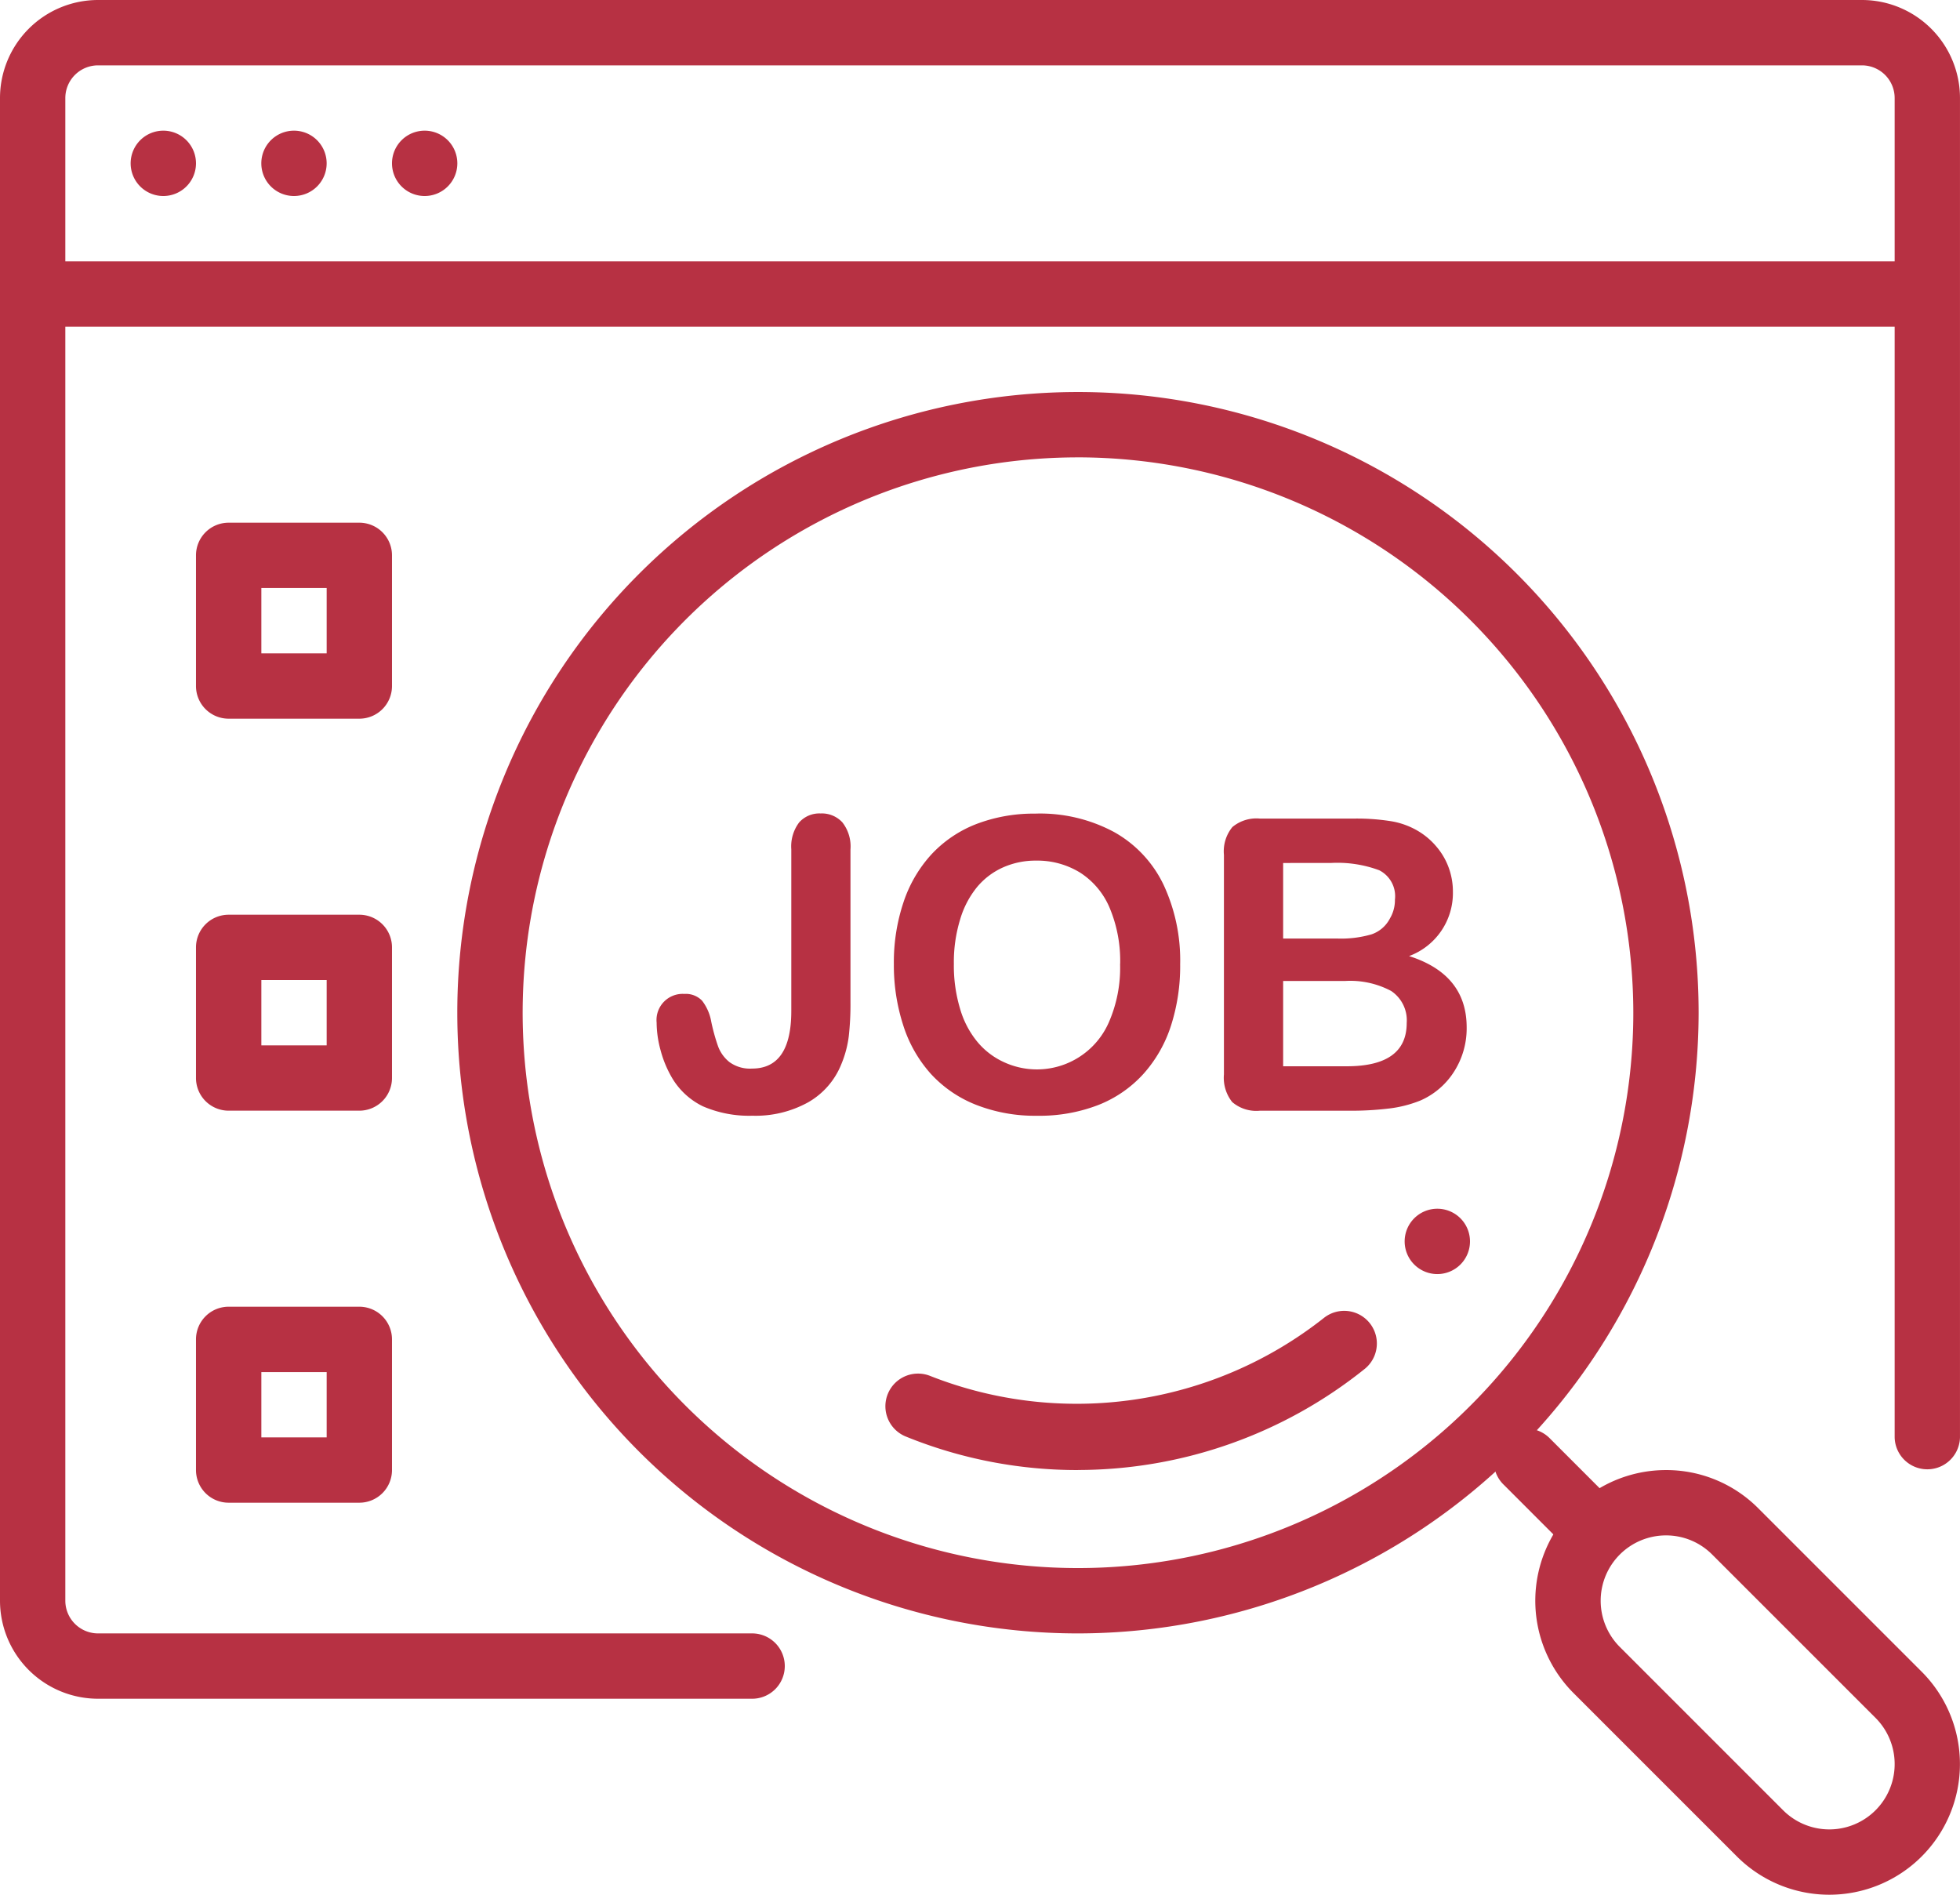<svg xmlns="http://www.w3.org/2000/svg" xmlns:xlink="http://www.w3.org/1999/xlink" width="104.267" height="100.791" viewBox="0 0 104.267 100.791">
  <defs>
    <clipPath id="clip-path">
      <rect id="Rechteck_1187" data-name="Rechteck 1187" width="104.267" height="100.791" fill="#b73143"/>
    </clipPath>
  </defs>
  <g id="Gruppe_1106" data-name="Gruppe 1106" transform="translate(0 0)">
    <g id="Gruppe_1106-2" data-name="Gruppe 1106" transform="translate(0 0)" clip-path="url(#clip-path)">
      <path id="Pfad_1105" data-name="Pfad 1105" d="M16.922,6.22a1.738,1.738,0,1,1-1.738-1.738A1.738,1.738,0,0,1,16.922,6.22" transform="translate(7.407 2.469)" fill="#b73143"/>
      <path id="Pfad_1106" data-name="Pfad 1106" d="M12.439,6.22A1.738,1.738,0,1,1,10.7,4.482,1.738,1.738,0,0,1,12.439,6.22" transform="translate(4.938 2.469)" fill="#b73143"/>
      <path id="Pfad_1107" data-name="Pfad 1107" d="M7.957,6.22A1.738,1.738,0,1,1,6.219,4.482,1.738,1.738,0,0,1,7.957,6.22" transform="translate(2.469 2.469)" fill="#b73143"/>
      <path id="Pfad_1108" data-name="Pfad 1108" d="M100.174,12.439H2.858a1.738,1.738,0,0,1,0-3.475h97.316a1.738,1.738,0,1,1,0,3.475" transform="translate(0.617 4.938)" fill="#b73143"/>
      <path id="Pfad_1109" data-name="Pfad 1109" d="M39.969,90.365H5.214A5.219,5.219,0,0,1,0,85.151V5.214A5.219,5.219,0,0,1,5.214,0h93.84a5.219,5.219,0,0,1,5.212,5.214v71.25a1.738,1.738,0,0,1-3.475,0V5.214a1.74,1.74,0,0,0-1.737-1.737H5.214A1.741,1.741,0,0,0,3.475,5.214V85.151A1.742,1.742,0,0,0,5.214,86.89H39.969a1.738,1.738,0,1,1,0,3.475" transform="translate(0 0)" fill="#b73143"/>
      <path id="Pfad_1110" data-name="Pfad 1110" d="M51.659,43.2a1.738,1.738,0,1,1-1.738-1.738A1.738,1.738,0,0,1,51.659,43.2" transform="translate(26.541 22.837)" fill="#b73143"/>
      <path id="Pfad_1111" data-name="Pfad 1111" d="M40.618,53.439a24.178,24.178,0,0,1-9.164-1.785,1.737,1.737,0,1,1,1.31-3.218,21.224,21.224,0,0,0,20.949-3.1,1.737,1.737,0,0,1,2.185,2.7,24.4,24.4,0,0,1-15.28,5.4" transform="translate(16.729 24.761)" fill="#b73143"/>
      <path id="Pfad_1112" data-name="Pfad 1112" d="M48.705,79.483A33.018,33.018,0,1,1,81.722,46.464,33.054,33.054,0,0,1,48.705,79.483m0-62.56A29.542,29.542,0,1,0,78.247,46.464,29.574,29.574,0,0,0,48.705,16.922" transform="translate(8.641 7.407)" fill="#b73143"/>
      <path id="Pfad_1113" data-name="Pfad 1113" d="M56.716,54.476a5.148,5.148,0,0,1,1.453-1l-3.961-3.964a1.739,1.739,0,0,0-2.458,2.461l3.961,3.961a5.148,5.148,0,0,1,1-1.453" transform="translate(28.225 26.989)" fill="#b73143"/>
      <path id="Pfad_1114" data-name="Pfad 1114" d="M59.617,53.9a3.46,3.46,0,0,1,2.457,1.019l8.689,8.688a3.475,3.475,0,1,1-4.915,4.915L57.16,59.834A3.476,3.476,0,0,1,59.617,53.9m0-3.475A6.95,6.95,0,0,0,54.7,62.29l8.689,8.689a6.95,6.95,0,1,0,9.829-9.829l-8.689-8.689a6.9,6.9,0,0,0-4.915-2.036" transform="translate(29.01 27.776)" fill="#b73143"/>
      <path id="Pfad_1115" data-name="Pfad 1115" d="M15.412,55.248H8.461a1.736,1.736,0,0,1-1.738-1.737V46.56a1.737,1.737,0,0,1,1.738-1.738h6.951a1.738,1.738,0,0,1,1.738,1.738v6.951a1.737,1.737,0,0,1-1.738,1.737M10.2,51.773h3.475V48.3H10.2Z" transform="translate(3.703 24.689)" fill="#b73143"/>
      <path id="Pfad_1116" data-name="Pfad 1116" d="M15.412,41.8H8.461a1.737,1.737,0,0,1-1.738-1.738V33.113a1.736,1.736,0,0,1,1.738-1.737h6.951a1.737,1.737,0,0,1,1.738,1.737v6.951A1.738,1.738,0,0,1,15.412,41.8M10.2,38.327h3.475V34.851H10.2Z" transform="translate(3.703 17.283)" fill="#b73143"/>
      <path id="Pfad_1117" data-name="Pfad 1117" d="M15.412,28.355H8.461a1.736,1.736,0,0,1-1.738-1.737V19.666a1.736,1.736,0,0,1,1.738-1.737h6.951a1.737,1.737,0,0,1,1.738,1.737v6.952a1.737,1.737,0,0,1-1.738,1.737M10.2,24.88h3.475V21.4H10.2Z" transform="translate(3.703 9.876)" fill="#b73143"/>
      <path id="Pfad_1118" data-name="Pfad 1118" d="M32.837,29.815v8.142a15.146,15.146,0,0,1-.091,1.8,5.69,5.69,0,0,1-.406,1.506,4.063,4.063,0,0,1-1.749,2,5.768,5.768,0,0,1-2.968.716,6.168,6.168,0,0,1-2.635-.5,3.866,3.866,0,0,1-1.7-1.613,5.86,5.86,0,0,1-.552-1.366,5.66,5.66,0,0,1-.211-1.475A1.391,1.391,0,0,1,24,37.5a1.2,1.2,0,0,1,.943.36,2.546,2.546,0,0,1,.489,1.124,10.361,10.361,0,0,0,.36,1.3,1.938,1.938,0,0,0,.6.837,1.854,1.854,0,0,0,1.208.35q2.089,0,2.089-3.064v-8.6a2.117,2.117,0,0,1,.419-1.431,1.439,1.439,0,0,1,1.14-.476,1.481,1.481,0,0,1,1.16.476,2.078,2.078,0,0,1,.43,1.431" transform="translate(12.406 15.372)" fill="#b73143"/>
      <path id="Pfad_1119" data-name="Pfad 1119" d="M38.222,27.907a8.316,8.316,0,0,1,4.152.98A6.352,6.352,0,0,1,45,31.676a9.5,9.5,0,0,1,.892,4.246A10.36,10.36,0,0,1,45.4,39.2a7.092,7.092,0,0,1-1.462,2.554,6.4,6.4,0,0,1-2.4,1.655,8.658,8.658,0,0,1-3.255.572,8.572,8.572,0,0,1-3.264-.588,6.486,6.486,0,0,1-2.407-1.659,7.067,7.067,0,0,1-1.456-2.576,10.353,10.353,0,0,1-.495-3.255,10.045,10.045,0,0,1,.515-3.286,7.049,7.049,0,0,1,1.489-2.545,6.44,6.44,0,0,1,2.374-1.605,8.535,8.535,0,0,1,3.181-.557M42.7,35.9a7.284,7.284,0,0,0-.551-2.957,4.124,4.124,0,0,0-1.574-1.892,4.332,4.332,0,0,0-2.349-.642,4.242,4.242,0,0,0-1.743.355A3.827,3.827,0,0,0,35.1,31.8a4.9,4.9,0,0,0-.912,1.734,7.769,7.769,0,0,0-.335,2.37,7.96,7.96,0,0,0,.335,2.4,4.876,4.876,0,0,0,.941,1.776,3.989,3.989,0,0,0,1.4,1.055,4.176,4.176,0,0,0,5.567-2.12,7.228,7.228,0,0,0,.6-3.106" transform="translate(16.89 15.372)" fill="#b73143"/>
      <path id="Pfad_1120" data-name="Pfad 1120" d="M48.642,43.619H43.893a1.967,1.967,0,0,1-1.469-.461,2.074,2.074,0,0,1-.44-1.469V30.007a2.035,2.035,0,0,1,.451-1.479,2,2,0,0,1,1.458-.45h5.036a11.613,11.613,0,0,1,1.929.138,4.117,4.117,0,0,1,1.462.529,3.813,3.813,0,0,1,.975.833,3.621,3.621,0,0,1,.647,1.113,3.714,3.714,0,0,1,.223,1.287,3.574,3.574,0,0,1-2.332,3.415q3.064.975,3.064,3.795a4.269,4.269,0,0,1-.668,2.348,4.02,4.02,0,0,1-1.8,1.543,6.492,6.492,0,0,1-1.633.419,16.76,16.76,0,0,1-2.153.121M45.134,30.441V34.46h2.883a5.782,5.782,0,0,0,1.819-.223,1.732,1.732,0,0,0,.98-.847,1.915,1.915,0,0,0,.265-1,1.545,1.545,0,0,0-.837-1.563,6.389,6.389,0,0,0-2.556-.388Zm3.275,6.276H45.134v4.538h3.381q3.192,0,3.192-2.3a1.877,1.877,0,0,0-.827-1.706,4.634,4.634,0,0,0-2.47-.53" transform="translate(23.126 15.466)" fill="#b73143"/>
    </g>
  </g>
</svg>
